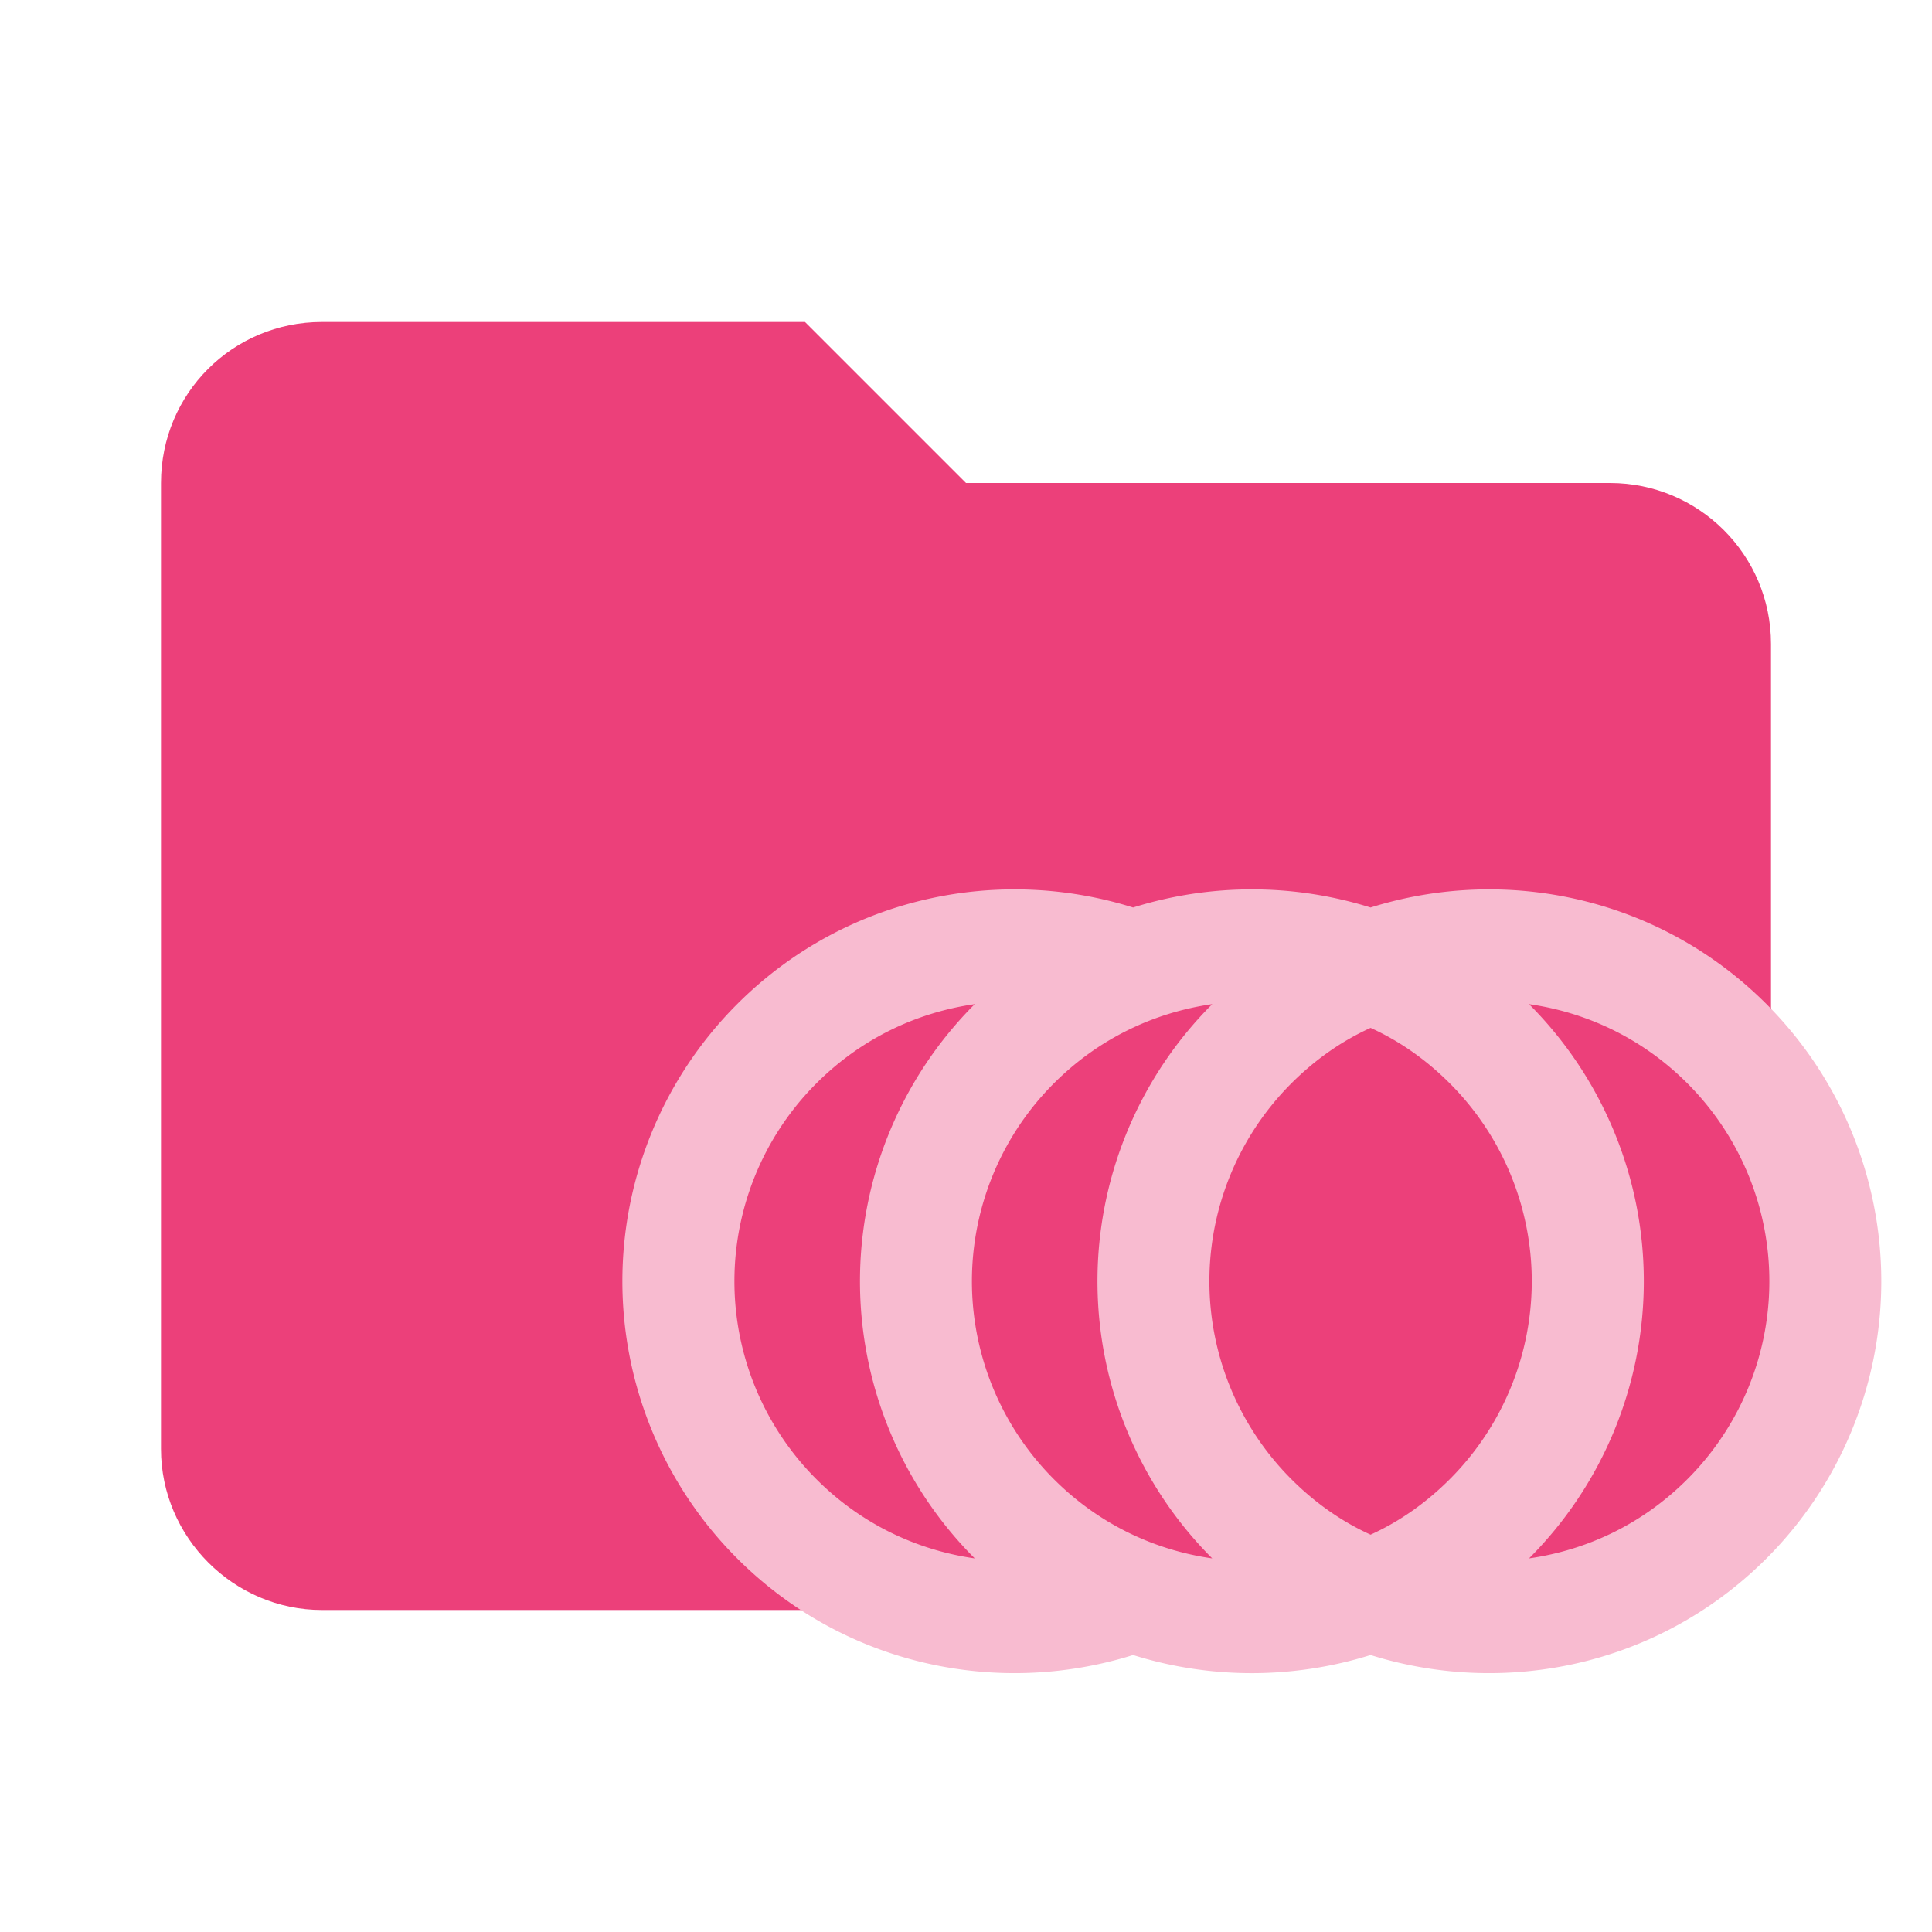 <svg clip-rule="evenodd" fill-rule="evenodd" stroke-linejoin="round" stroke-miterlimit="1.414" version="1.1" viewBox="0 0 24 24" xml:space="preserve" xmlns="http://www.w3.org/2000/svg"><path d="m10 4h-6c-1.11 0-2 .89-2 2v12c0 1.097.903 2 2 2h16c1.097 0 2-.903 2-2v-10c0-1.11-.9-2-2-2h-8l-2-2z" fill="#e57373" fill-rule="nonzero" style="fill:#ec407a"/><g transform="matrix(1.417 0 0 1.417 -1.646 -2.11)" style="fill:#f8bbd0"><path d="m16.648 10.292a3.436 3.436 0 0 1 0 4.859c-.941.941-2.287 1.218-3.471.847-.677.212-1.406.212-2.082 0-1.183.371-2.53.094-3.471-.847a3.436 3.436 0 0 1 4e-7 -4.859c.941-.941 2.287-1.218 3.471-.847.677-.212 1.406-.212 2.082 0 1.183-.371 2.53-.094 3.471.847m-6.941 4.859a3.436 3.436 0 0 1 1.1e-6 -4.859c-.51.073-.996.302-1.388.694a2.454 2.454 0 0 0 -3e-7 3.471c.392.392.878.621 1.388.694m2.082 0a3.436 3.436 0 0 1 0 -4.859c-.51.073-.996.302-1.388.694a2.454 2.454 0 0 0 0 3.471c.392.392.878.621 1.388.694m4.165-4.165c-.392-.392-.878-.621-1.388-.694a3.436 3.436 0 0 1 1e-6 4.859c.51-.073.996-.302 1.388-.694a2.454 2.454 0 0 0 0 -3.471m-3.471 0a2.454 2.454 0 0 0 -1e-6 3.471c.208.208.441.371.694.486.253-.115.486-.278.694-.486a2.454 2.454 0 0 0 0 -3.471c-.208-.208-.441-.371-.694-.486-.253.115-.486.278-.694.486z" style="fill:#f8bbd0;stroke-width:.491"/></g></svg>
